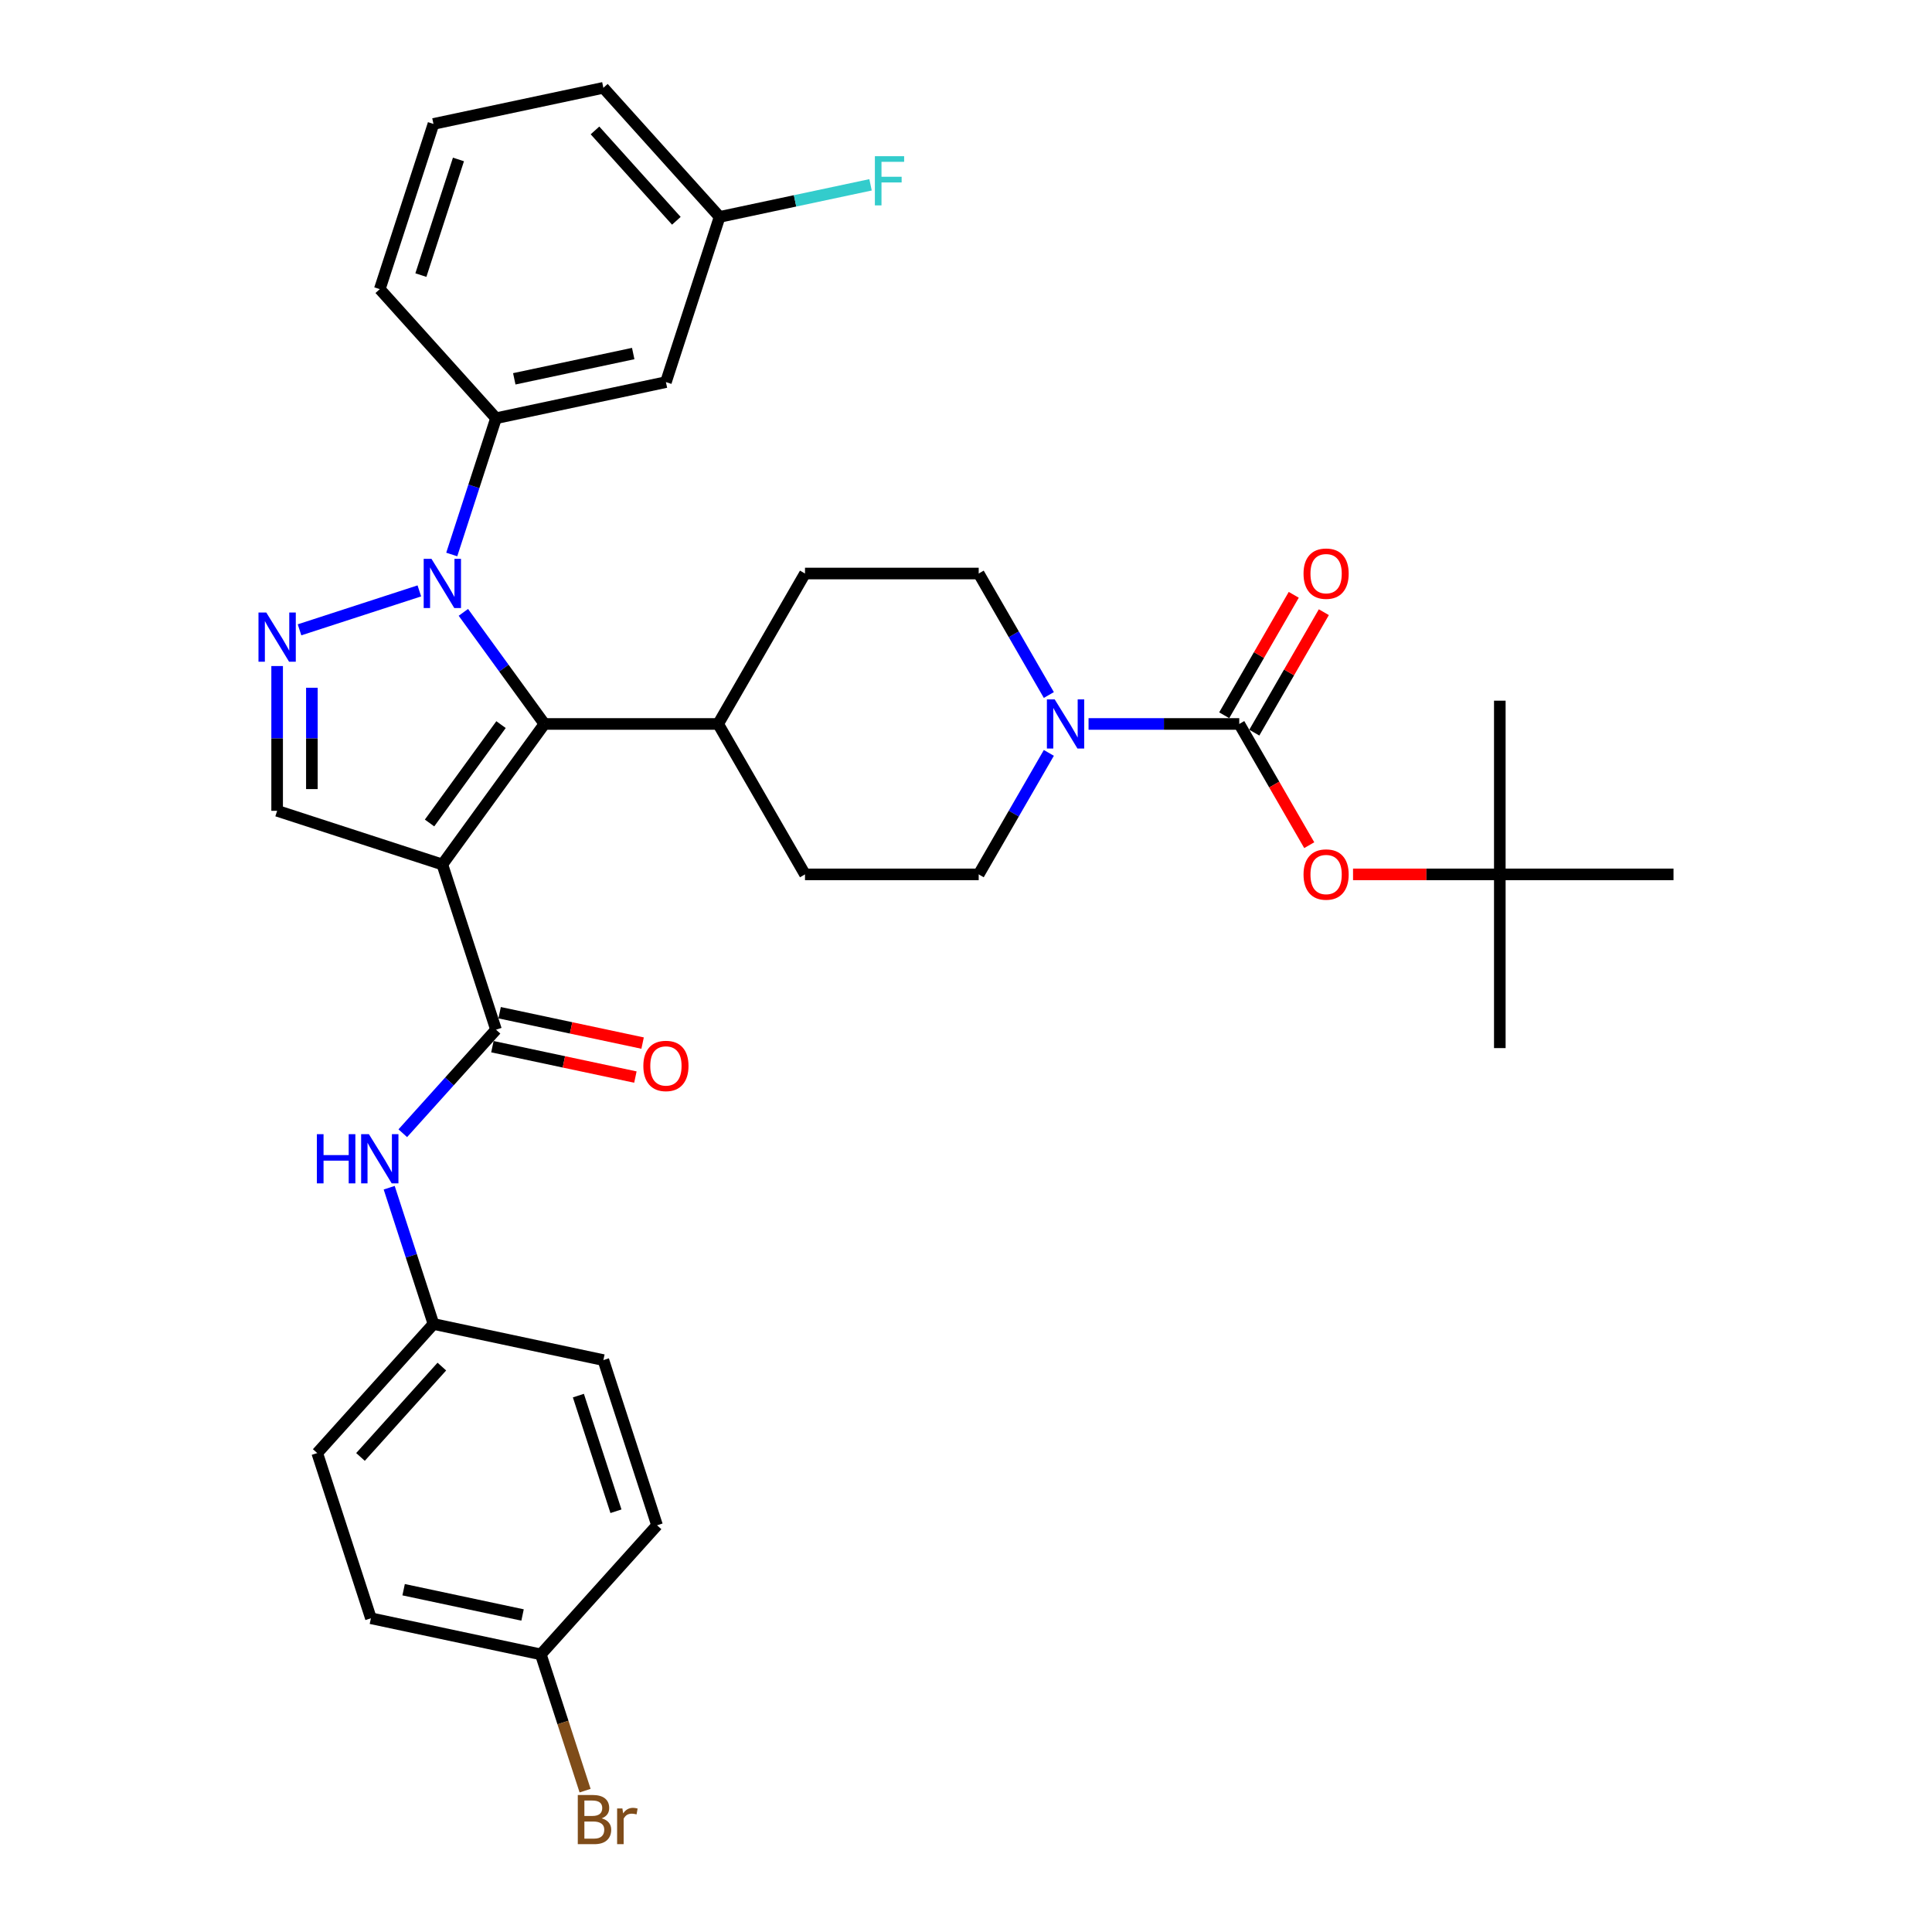 <?xml version='1.0' encoding='iso-8859-1'?>
<svg version='1.1' baseProfile='full'
              xmlns='http://www.w3.org/2000/svg'
                      xmlns:rdkit='http://www.rdkit.org/xml'
                      xmlns:xlink='http://www.w3.org/1999/xlink'
                  xml:space='preserve'
width='1000px' height='1000px' viewBox='0 0 1000 1000'>
<!-- END OF HEADER -->
<rect style='opacity:1.0;fill:#FFFFFF;stroke:none' width='1000' height='1000' x='0' y='0'> </rect>
<path class='bond-1' d='M 228.954,447.456 L 281.802,374.718' style='fill:none;fill-rule:evenodd;stroke:#000000;stroke-width:6px;stroke-linecap:butt;stroke-linejoin:miter;stroke-opacity:1' />
<path class='bond-1' d='M 222.334,425.976 L 259.327,375.059' style='fill:none;fill-rule:evenodd;stroke:#000000;stroke-width:6px;stroke-linecap:butt;stroke-linejoin:miter;stroke-opacity:1' />
<path class='bond-3' d='M 228.954,447.456 L 256.738,532.965' style='fill:none;fill-rule:evenodd;stroke:#000000;stroke-width:6px;stroke-linecap:butt;stroke-linejoin:miter;stroke-opacity:1' />
<path class='bond-5' d='M 228.954,447.456 L 143.446,419.673' style='fill:none;fill-rule:evenodd;stroke:#000000;stroke-width:6px;stroke-linecap:butt;stroke-linejoin:miter;stroke-opacity:1' />
<path class='bond-0' d='M 239.837,316.959 L 260.819,345.839' style='fill:none;fill-rule:evenodd;stroke:#0000FF;stroke-width:6px;stroke-linecap:butt;stroke-linejoin:miter;stroke-opacity:1' />
<path class='bond-0' d='M 260.819,345.839 L 281.802,374.718' style='fill:none;fill-rule:evenodd;stroke:#000000;stroke-width:6px;stroke-linecap:butt;stroke-linejoin:miter;stroke-opacity:1' />
<path class='bond-7' d='M 233.821,287.001 L 245.28,251.737' style='fill:none;fill-rule:evenodd;stroke:#0000FF;stroke-width:6px;stroke-linecap:butt;stroke-linejoin:miter;stroke-opacity:1' />
<path class='bond-7' d='M 245.28,251.737 L 256.738,216.472' style='fill:none;fill-rule:evenodd;stroke:#000000;stroke-width:6px;stroke-linecap:butt;stroke-linejoin:miter;stroke-opacity:1' />
<path class='bond-34' d='M 217.051,305.848 L 155.037,325.997' style='fill:none;fill-rule:evenodd;stroke:#0000FF;stroke-width:6px;stroke-linecap:butt;stroke-linejoin:miter;stroke-opacity:1' />
<path class='bond-11' d='M 281.802,374.718 L 371.711,374.718' style='fill:none;fill-rule:evenodd;stroke:#000000;stroke-width:6px;stroke-linecap:butt;stroke-linejoin:miter;stroke-opacity:1' />
<path class='bond-2' d='M 143.446,344.742 L 143.446,382.208' style='fill:none;fill-rule:evenodd;stroke:#0000FF;stroke-width:6px;stroke-linecap:butt;stroke-linejoin:miter;stroke-opacity:1' />
<path class='bond-2' d='M 143.446,382.208 L 143.446,419.673' style='fill:none;fill-rule:evenodd;stroke:#000000;stroke-width:6px;stroke-linecap:butt;stroke-linejoin:miter;stroke-opacity:1' />
<path class='bond-2' d='M 161.428,355.982 L 161.428,382.208' style='fill:none;fill-rule:evenodd;stroke:#0000FF;stroke-width:6px;stroke-linecap:butt;stroke-linejoin:miter;stroke-opacity:1' />
<path class='bond-2' d='M 161.428,382.208 L 161.428,408.433' style='fill:none;fill-rule:evenodd;stroke:#000000;stroke-width:6px;stroke-linecap:butt;stroke-linejoin:miter;stroke-opacity:1' />
<path class='bond-8' d='M 256.738,532.965 L 232.609,559.762' style='fill:none;fill-rule:evenodd;stroke:#000000;stroke-width:6px;stroke-linecap:butt;stroke-linejoin:miter;stroke-opacity:1' />
<path class='bond-8' d='M 232.609,559.762 L 208.481,586.559' style='fill:none;fill-rule:evenodd;stroke:#0000FF;stroke-width:6px;stroke-linecap:butt;stroke-linejoin:miter;stroke-opacity:1' />
<path class='bond-13' d='M 254.869,541.759 L 291.873,549.625' style='fill:none;fill-rule:evenodd;stroke:#000000;stroke-width:6px;stroke-linecap:butt;stroke-linejoin:miter;stroke-opacity:1' />
<path class='bond-13' d='M 291.873,549.625 L 328.877,557.49' style='fill:none;fill-rule:evenodd;stroke:#FF0000;stroke-width:6px;stroke-linecap:butt;stroke-linejoin:miter;stroke-opacity:1' />
<path class='bond-13' d='M 258.607,524.17 L 295.611,532.036' style='fill:none;fill-rule:evenodd;stroke:#000000;stroke-width:6px;stroke-linecap:butt;stroke-linejoin:miter;stroke-opacity:1' />
<path class='bond-13' d='M 295.611,532.036 L 332.616,539.901' style='fill:none;fill-rule:evenodd;stroke:#FF0000;stroke-width:6px;stroke-linecap:butt;stroke-linejoin:miter;stroke-opacity:1' />
<path class='bond-4' d='M 641.438,374.718 L 602.435,374.718' style='fill:none;fill-rule:evenodd;stroke:#000000;stroke-width:6px;stroke-linecap:butt;stroke-linejoin:miter;stroke-opacity:1' />
<path class='bond-4' d='M 602.435,374.718 L 563.433,374.718' style='fill:none;fill-rule:evenodd;stroke:#0000FF;stroke-width:6px;stroke-linecap:butt;stroke-linejoin:miter;stroke-opacity:1' />
<path class='bond-9' d='M 641.438,374.718 L 659.549,406.089' style='fill:none;fill-rule:evenodd;stroke:#000000;stroke-width:6px;stroke-linecap:butt;stroke-linejoin:miter;stroke-opacity:1' />
<path class='bond-9' d='M 659.549,406.089 L 677.661,437.459' style='fill:none;fill-rule:evenodd;stroke:#FF0000;stroke-width:6px;stroke-linecap:butt;stroke-linejoin:miter;stroke-opacity:1' />
<path class='bond-12' d='M 649.224,379.214 L 667.222,348.041' style='fill:none;fill-rule:evenodd;stroke:#000000;stroke-width:6px;stroke-linecap:butt;stroke-linejoin:miter;stroke-opacity:1' />
<path class='bond-12' d='M 667.222,348.041 L 685.219,316.868' style='fill:none;fill-rule:evenodd;stroke:#FF0000;stroke-width:6px;stroke-linecap:butt;stroke-linejoin:miter;stroke-opacity:1' />
<path class='bond-12' d='M 633.651,370.223 L 651.649,339.05' style='fill:none;fill-rule:evenodd;stroke:#000000;stroke-width:6px;stroke-linecap:butt;stroke-linejoin:miter;stroke-opacity:1' />
<path class='bond-12' d='M 651.649,339.05 L 669.646,307.878' style='fill:none;fill-rule:evenodd;stroke:#FF0000;stroke-width:6px;stroke-linecap:butt;stroke-linejoin:miter;stroke-opacity:1' />
<path class='bond-6' d='M 542.881,389.697 L 524.727,421.139' style='fill:none;fill-rule:evenodd;stroke:#0000FF;stroke-width:6px;stroke-linecap:butt;stroke-linejoin:miter;stroke-opacity:1' />
<path class='bond-6' d='M 524.727,421.139 L 506.574,452.582' style='fill:none;fill-rule:evenodd;stroke:#000000;stroke-width:6px;stroke-linecap:butt;stroke-linejoin:miter;stroke-opacity:1' />
<path class='bond-35' d='M 542.881,359.739 L 524.727,328.297' style='fill:none;fill-rule:evenodd;stroke:#0000FF;stroke-width:6px;stroke-linecap:butt;stroke-linejoin:miter;stroke-opacity:1' />
<path class='bond-35' d='M 524.727,328.297 L 506.574,296.855' style='fill:none;fill-rule:evenodd;stroke:#000000;stroke-width:6px;stroke-linecap:butt;stroke-linejoin:miter;stroke-opacity:1' />
<path class='bond-10' d='M 256.738,216.472 L 344.682,197.779' style='fill:none;fill-rule:evenodd;stroke:#000000;stroke-width:6px;stroke-linecap:butt;stroke-linejoin:miter;stroke-opacity:1' />
<path class='bond-10' d='M 266.191,196.079 L 327.752,182.994' style='fill:none;fill-rule:evenodd;stroke:#000000;stroke-width:6px;stroke-linecap:butt;stroke-linejoin:miter;stroke-opacity:1' />
<path class='bond-28' d='M 256.738,216.472 L 196.577,149.656' style='fill:none;fill-rule:evenodd;stroke:#000000;stroke-width:6px;stroke-linecap:butt;stroke-linejoin:miter;stroke-opacity:1' />
<path class='bond-19' d='M 201.444,614.759 L 212.902,650.024' style='fill:none;fill-rule:evenodd;stroke:#0000FF;stroke-width:6px;stroke-linecap:butt;stroke-linejoin:miter;stroke-opacity:1' />
<path class='bond-19' d='M 212.902,650.024 L 224.36,685.289' style='fill:none;fill-rule:evenodd;stroke:#000000;stroke-width:6px;stroke-linecap:butt;stroke-linejoin:miter;stroke-opacity:1' />
<path class='bond-16' d='M 700.328,452.582 L 738.315,452.582' style='fill:none;fill-rule:evenodd;stroke:#FF0000;stroke-width:6px;stroke-linecap:butt;stroke-linejoin:miter;stroke-opacity:1' />
<path class='bond-16' d='M 738.315,452.582 L 776.301,452.582' style='fill:none;fill-rule:evenodd;stroke:#000000;stroke-width:6px;stroke-linecap:butt;stroke-linejoin:miter;stroke-opacity:1' />
<path class='bond-20' d='M 344.682,197.779 L 372.466,112.27' style='fill:none;fill-rule:evenodd;stroke:#000000;stroke-width:6px;stroke-linecap:butt;stroke-linejoin:miter;stroke-opacity:1' />
<path class='bond-17' d='M 371.711,374.718 L 416.665,296.855' style='fill:none;fill-rule:evenodd;stroke:#000000;stroke-width:6px;stroke-linecap:butt;stroke-linejoin:miter;stroke-opacity:1' />
<path class='bond-18' d='M 371.711,374.718 L 416.665,452.582' style='fill:none;fill-rule:evenodd;stroke:#000000;stroke-width:6px;stroke-linecap:butt;stroke-linejoin:miter;stroke-opacity:1' />
<path class='bond-14' d='M 506.574,452.582 L 416.665,452.582' style='fill:none;fill-rule:evenodd;stroke:#000000;stroke-width:6px;stroke-linecap:butt;stroke-linejoin:miter;stroke-opacity:1' />
<path class='bond-15' d='M 506.574,296.855 L 416.665,296.855' style='fill:none;fill-rule:evenodd;stroke:#000000;stroke-width:6px;stroke-linecap:butt;stroke-linejoin:miter;stroke-opacity:1' />
<path class='bond-30' d='M 776.301,452.582 L 776.301,542.491' style='fill:none;fill-rule:evenodd;stroke:#000000;stroke-width:6px;stroke-linecap:butt;stroke-linejoin:miter;stroke-opacity:1' />
<path class='bond-31' d='M 776.301,452.582 L 776.301,362.673' style='fill:none;fill-rule:evenodd;stroke:#000000;stroke-width:6px;stroke-linecap:butt;stroke-linejoin:miter;stroke-opacity:1' />
<path class='bond-32' d='M 776.301,452.582 L 866.21,452.582' style='fill:none;fill-rule:evenodd;stroke:#000000;stroke-width:6px;stroke-linecap:butt;stroke-linejoin:miter;stroke-opacity:1' />
<path class='bond-24' d='M 224.36,685.289 L 312.305,703.982' style='fill:none;fill-rule:evenodd;stroke:#000000;stroke-width:6px;stroke-linecap:butt;stroke-linejoin:miter;stroke-opacity:1' />
<path class='bond-25' d='M 224.36,685.289 L 164.2,752.104' style='fill:none;fill-rule:evenodd;stroke:#000000;stroke-width:6px;stroke-linecap:butt;stroke-linejoin:miter;stroke-opacity:1' />
<path class='bond-25' d='M 228.699,707.343 L 186.587,754.114' style='fill:none;fill-rule:evenodd;stroke:#000000;stroke-width:6px;stroke-linecap:butt;stroke-linejoin:miter;stroke-opacity:1' />
<path class='bond-22' d='M 372.466,112.27 L 411.529,103.967' style='fill:none;fill-rule:evenodd;stroke:#000000;stroke-width:6px;stroke-linecap:butt;stroke-linejoin:miter;stroke-opacity:1' />
<path class='bond-22' d='M 411.529,103.967 L 450.592,95.664' style='fill:none;fill-rule:evenodd;stroke:#33CCCC;stroke-width:6px;stroke-linecap:butt;stroke-linejoin:miter;stroke-opacity:1' />
<path class='bond-37' d='M 372.466,112.27 L 312.305,45.455' style='fill:none;fill-rule:evenodd;stroke:#000000;stroke-width:6px;stroke-linecap:butt;stroke-linejoin:miter;stroke-opacity:1' />
<path class='bond-37' d='M 350.078,114.28 L 307.966,67.509' style='fill:none;fill-rule:evenodd;stroke:#000000;stroke-width:6px;stroke-linecap:butt;stroke-linejoin:miter;stroke-opacity:1' />
<path class='bond-21' d='M 279.927,856.306 L 191.983,837.613' style='fill:none;fill-rule:evenodd;stroke:#000000;stroke-width:6px;stroke-linecap:butt;stroke-linejoin:miter;stroke-opacity:1' />
<path class='bond-21' d='M 270.474,835.913 L 208.913,822.828' style='fill:none;fill-rule:evenodd;stroke:#000000;stroke-width:6px;stroke-linecap:butt;stroke-linejoin:miter;stroke-opacity:1' />
<path class='bond-23' d='M 279.927,856.306 L 291.386,891.571' style='fill:none;fill-rule:evenodd;stroke:#000000;stroke-width:6px;stroke-linecap:butt;stroke-linejoin:miter;stroke-opacity:1' />
<path class='bond-23' d='M 291.386,891.571 L 302.844,926.835' style='fill:none;fill-rule:evenodd;stroke:#7F4C19;stroke-width:6px;stroke-linecap:butt;stroke-linejoin:miter;stroke-opacity:1' />
<path class='bond-36' d='M 279.927,856.306 L 340.088,789.49' style='fill:none;fill-rule:evenodd;stroke:#000000;stroke-width:6px;stroke-linecap:butt;stroke-linejoin:miter;stroke-opacity:1' />
<path class='bond-27' d='M 312.305,703.982 L 340.088,789.49' style='fill:none;fill-rule:evenodd;stroke:#000000;stroke-width:6px;stroke-linecap:butt;stroke-linejoin:miter;stroke-opacity:1' />
<path class='bond-27' d='M 299.371,722.365 L 318.819,782.221' style='fill:none;fill-rule:evenodd;stroke:#000000;stroke-width:6px;stroke-linecap:butt;stroke-linejoin:miter;stroke-opacity:1' />
<path class='bond-26' d='M 164.2,752.104 L 191.983,837.613' style='fill:none;fill-rule:evenodd;stroke:#000000;stroke-width:6px;stroke-linecap:butt;stroke-linejoin:miter;stroke-opacity:1' />
<path class='bond-29' d='M 196.577,149.656 L 224.36,64.148' style='fill:none;fill-rule:evenodd;stroke:#000000;stroke-width:6px;stroke-linecap:butt;stroke-linejoin:miter;stroke-opacity:1' />
<path class='bond-29' d='M 217.846,142.387 L 237.295,82.531' style='fill:none;fill-rule:evenodd;stroke:#000000;stroke-width:6px;stroke-linecap:butt;stroke-linejoin:miter;stroke-opacity:1' />
<path class='bond-33' d='M 224.36,64.148 L 312.305,45.455' style='fill:none;fill-rule:evenodd;stroke:#000000;stroke-width:6px;stroke-linecap:butt;stroke-linejoin:miter;stroke-opacity:1' />
<path  class='atom-1' d='M 223.326 289.249
L 231.67 302.735
Q 232.497 304.066, 233.828 306.476
Q 235.158 308.885, 235.23 309.029
L 235.23 289.249
L 238.611 289.249
L 238.611 314.711
L 235.122 314.711
L 226.167 299.966
Q 225.124 298.24, 224.009 296.262
Q 222.931 294.284, 222.607 293.673
L 222.607 314.711
L 219.298 314.711
L 219.298 289.249
L 223.326 289.249
' fill='#0000FF'/>
<path  class='atom-3' d='M 137.818 317.033
L 146.161 330.519
Q 146.988 331.85, 148.319 334.259
Q 149.65 336.669, 149.722 336.813
L 149.722 317.033
L 153.102 317.033
L 153.102 342.495
L 149.614 342.495
L 140.659 327.75
Q 139.616 326.023, 138.501 324.045
Q 137.422 322.067, 137.098 321.456
L 137.098 342.495
L 133.79 342.495
L 133.79 317.033
L 137.818 317.033
' fill='#0000FF'/>
<path  class='atom-7' d='M 545.9 361.987
L 554.244 375.473
Q 555.071 376.804, 556.402 379.214
Q 557.732 381.623, 557.804 381.767
L 557.804 361.987
L 561.185 361.987
L 561.185 387.449
L 557.696 387.449
L 548.742 372.704
Q 547.699 370.978, 546.584 369
Q 545.505 367.022, 545.181 366.411
L 545.181 387.449
L 541.873 387.449
L 541.873 361.987
L 545.9 361.987
' fill='#0000FF'/>
<path  class='atom-9' d='M 164.012 587.049
L 167.464 587.049
L 167.464 597.874
L 180.483 597.874
L 180.483 587.049
L 183.936 587.049
L 183.936 612.511
L 180.483 612.511
L 180.483 600.751
L 167.464 600.751
L 167.464 612.511
L 164.012 612.511
L 164.012 587.049
' fill='#0000FF'/>
<path  class='atom-9' d='M 190.949 587.049
L 199.292 600.535
Q 200.119 601.866, 201.45 604.276
Q 202.781 606.685, 202.853 606.829
L 202.853 587.049
L 206.233 587.049
L 206.233 612.511
L 202.745 612.511
L 193.79 597.766
Q 192.747 596.04, 191.632 594.062
Q 190.553 592.084, 190.229 591.472
L 190.229 612.511
L 186.921 612.511
L 186.921 587.049
L 190.949 587.049
' fill='#0000FF'/>
<path  class='atom-10' d='M 674.704 452.654
Q 674.704 446.54, 677.725 443.123
Q 680.746 439.707, 686.392 439.707
Q 692.039 439.707, 695.06 443.123
Q 698.08 446.54, 698.08 452.654
Q 698.08 458.839, 695.024 462.364
Q 691.967 465.852, 686.392 465.852
Q 680.782 465.852, 677.725 462.364
Q 674.704 458.875, 674.704 452.654
M 686.392 462.975
Q 690.276 462.975, 692.362 460.386
Q 694.484 457.76, 694.484 452.654
Q 694.484 447.655, 692.362 445.137
Q 690.276 442.584, 686.392 442.584
Q 682.508 442.584, 680.386 445.101
Q 678.3 447.619, 678.3 452.654
Q 678.3 457.796, 680.386 460.386
Q 682.508 462.975, 686.392 462.975
' fill='#FF0000'/>
<path  class='atom-13' d='M 674.704 296.927
Q 674.704 290.813, 677.725 287.396
Q 680.746 283.98, 686.392 283.98
Q 692.039 283.98, 695.06 287.396
Q 698.08 290.813, 698.08 296.927
Q 698.08 303.112, 695.024 306.637
Q 691.967 310.125, 686.392 310.125
Q 680.782 310.125, 677.725 306.637
Q 674.704 303.148, 674.704 296.927
M 686.392 307.248
Q 690.276 307.248, 692.362 304.659
Q 694.484 302.033, 694.484 296.927
Q 694.484 291.928, 692.362 289.41
Q 690.276 286.857, 686.392 286.857
Q 682.508 286.857, 680.386 289.374
Q 678.3 291.892, 678.3 296.927
Q 678.3 302.069, 680.386 304.659
Q 682.508 307.248, 686.392 307.248
' fill='#FF0000'/>
<path  class='atom-14' d='M 332.994 551.73
Q 332.994 545.616, 336.015 542.199
Q 339.036 538.783, 344.682 538.783
Q 350.328 538.783, 353.349 542.199
Q 356.37 545.616, 356.37 551.73
Q 356.37 557.915, 353.313 561.44
Q 350.257 564.928, 344.682 564.928
Q 339.072 564.928, 336.015 561.44
Q 332.994 557.951, 332.994 551.73
M 344.682 562.051
Q 348.566 562.051, 350.652 559.462
Q 352.774 556.837, 352.774 551.73
Q 352.774 546.731, 350.652 544.213
Q 348.566 541.66, 344.682 541.66
Q 340.798 541.66, 338.676 544.177
Q 336.59 546.695, 336.59 551.73
Q 336.59 556.873, 338.676 559.462
Q 340.798 562.051, 344.682 562.051
' fill='#FF0000'/>
<path  class='atom-23' d='M 452.84 80.846
L 467.98 80.846
L 467.98 83.759
L 456.256 83.759
L 456.256 91.491
L 466.686 91.491
L 466.686 94.44
L 456.256 94.44
L 456.256 106.308
L 452.84 106.308
L 452.84 80.846
' fill='#33CCCC'/>
<path  class='atom-24' d='M 311.433 941.167
Q 313.878 941.85, 315.101 943.361
Q 316.36 944.835, 316.36 947.029
Q 316.36 950.553, 314.094 952.567
Q 311.864 954.545, 307.621 954.545
L 299.061 954.545
L 299.061 929.083
L 306.578 929.083
Q 310.929 929.083, 313.123 930.845
Q 315.317 932.608, 315.317 935.844
Q 315.317 939.692, 311.433 941.167
M 302.478 931.96
L 302.478 939.944
L 306.578 939.944
Q 309.095 939.944, 310.39 938.937
Q 311.721 937.894, 311.721 935.844
Q 311.721 931.96, 306.578 931.96
L 302.478 931.96
M 307.621 951.668
Q 310.102 951.668, 311.433 950.482
Q 312.764 949.295, 312.764 947.029
Q 312.764 944.943, 311.289 943.9
Q 309.851 942.821, 307.081 942.821
L 302.478 942.821
L 302.478 951.668
L 307.621 951.668
' fill='#7F4C19'/>
<path  class='atom-24' d='M 322.15 936.06
L 322.546 938.614
Q 324.488 935.736, 327.652 935.736
Q 328.659 935.736, 330.026 936.096
L 329.487 939.117
Q 327.94 938.757, 327.077 938.757
Q 325.567 938.757, 324.56 939.369
Q 323.589 939.944, 322.797 941.347
L 322.797 954.545
L 319.417 954.545
L 319.417 936.06
L 322.15 936.06
' fill='#7F4C19'/>
</svg>
